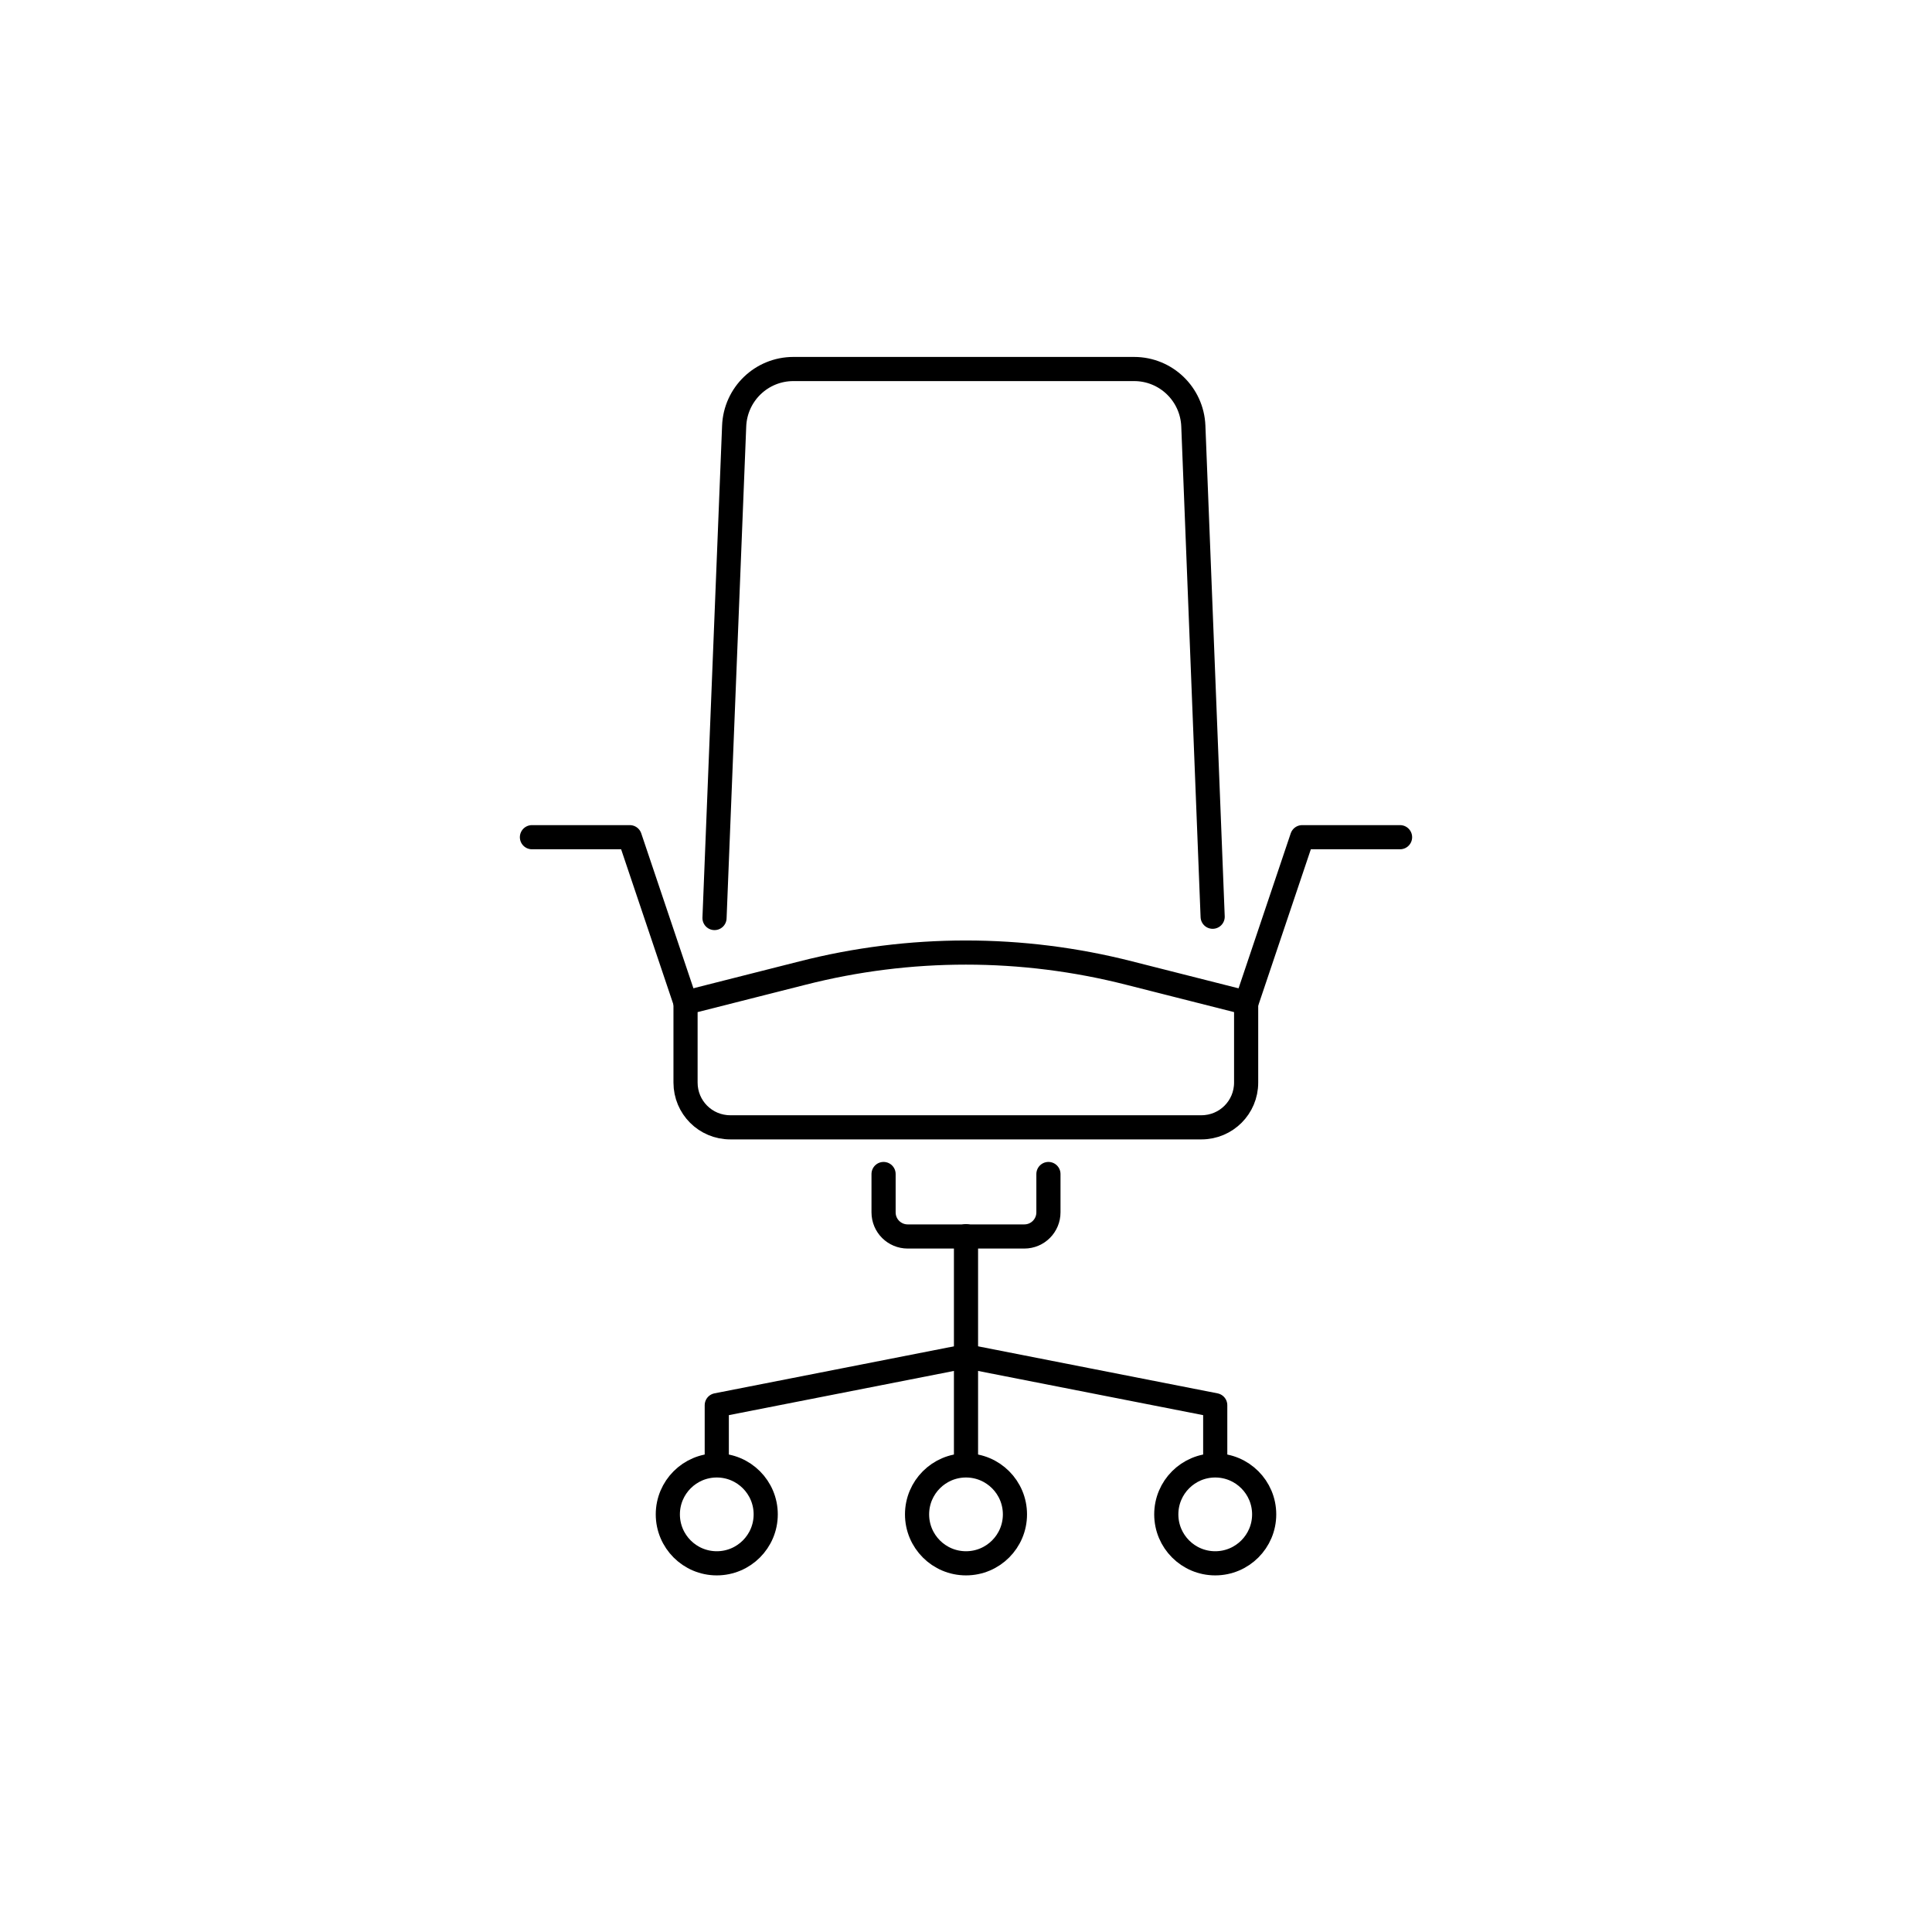 <svg width="60" height="60" viewBox="0 0 60 60" fill="none" xmlns="http://www.w3.org/2000/svg">
<path d="M32.56 36.46V37.65C32.56 38.06 32.23 38.4 31.81 38.4H28.19C27.78 38.4 27.44 38.07 27.44 37.65V36.46" stroke="black" stroke-width="0.75" stroke-linecap="round" stroke-linejoin="round"/>
<path d="M37.31 35.01H22.68C21.91 35.01 21.29 34.39 21.29 33.62V31.14L24.92 30.22C28.25 29.37 31.74 29.37 35.07 30.22L38.7 31.14V33.62C38.7 34.39 38.08 35.01 37.31 35.01Z" stroke="black" stroke-width="0.75" stroke-linecap="round" stroke-linejoin="round"/>
<path d="M22.19 28.51L22.8 13.23C22.84 12.24 23.65 11.46 24.64 11.46H35.22C36.21 11.46 37.02 12.24 37.06 13.23L37.66 28.47" stroke="black" stroke-width="0.75" stroke-linecap="round" stroke-linejoin="round"/>
<path d="M38.71 31.14L40.44 26H43.48" stroke="black" stroke-width="0.75" stroke-linecap="round" stroke-linejoin="round"/>
<path d="M21.29 31.14L19.559 26H16.52" stroke="black" stroke-width="0.75" stroke-linecap="round" stroke-linejoin="round"/>
<path d="M37.74 45.23V43.64L30 42.12L22.26 43.64V45.23" stroke="black" stroke-width="0.75" stroke-linecap="round" stroke-linejoin="round"/>
<path d="M30 38.39V41.5V45.23" stroke="black" stroke-width="0.75" stroke-linecap="round" stroke-linejoin="round"/>
<path d="M22.26 48.55C23.1 48.55 23.78 47.87 23.78 47.03C23.78 46.191 23.1 45.51 22.26 45.51C21.421 45.51 20.74 46.191 20.74 47.03C20.74 47.87 21.421 48.55 22.26 48.55Z" stroke="black" stroke-width="0.75" stroke-linecap="round" stroke-linejoin="round"/>
<path d="M30 48.55C30.84 48.55 31.52 47.87 31.52 47.03C31.52 46.191 30.84 45.51 30 45.51C29.161 45.51 28.48 46.191 28.48 47.03C28.48 47.87 29.161 48.55 30 48.55Z" stroke="black" stroke-width="0.75" stroke-linecap="round" stroke-linejoin="round"/>
<path d="M37.74 48.55C38.579 48.55 39.26 47.87 39.26 47.03C39.26 46.191 38.579 45.51 37.74 45.51C36.9 45.51 36.22 46.191 36.22 47.03C36.22 47.87 36.9 48.55 37.74 48.55Z" stroke="black" stroke-width="0.75" stroke-linecap="round" stroke-linejoin="round"/>
</svg>

